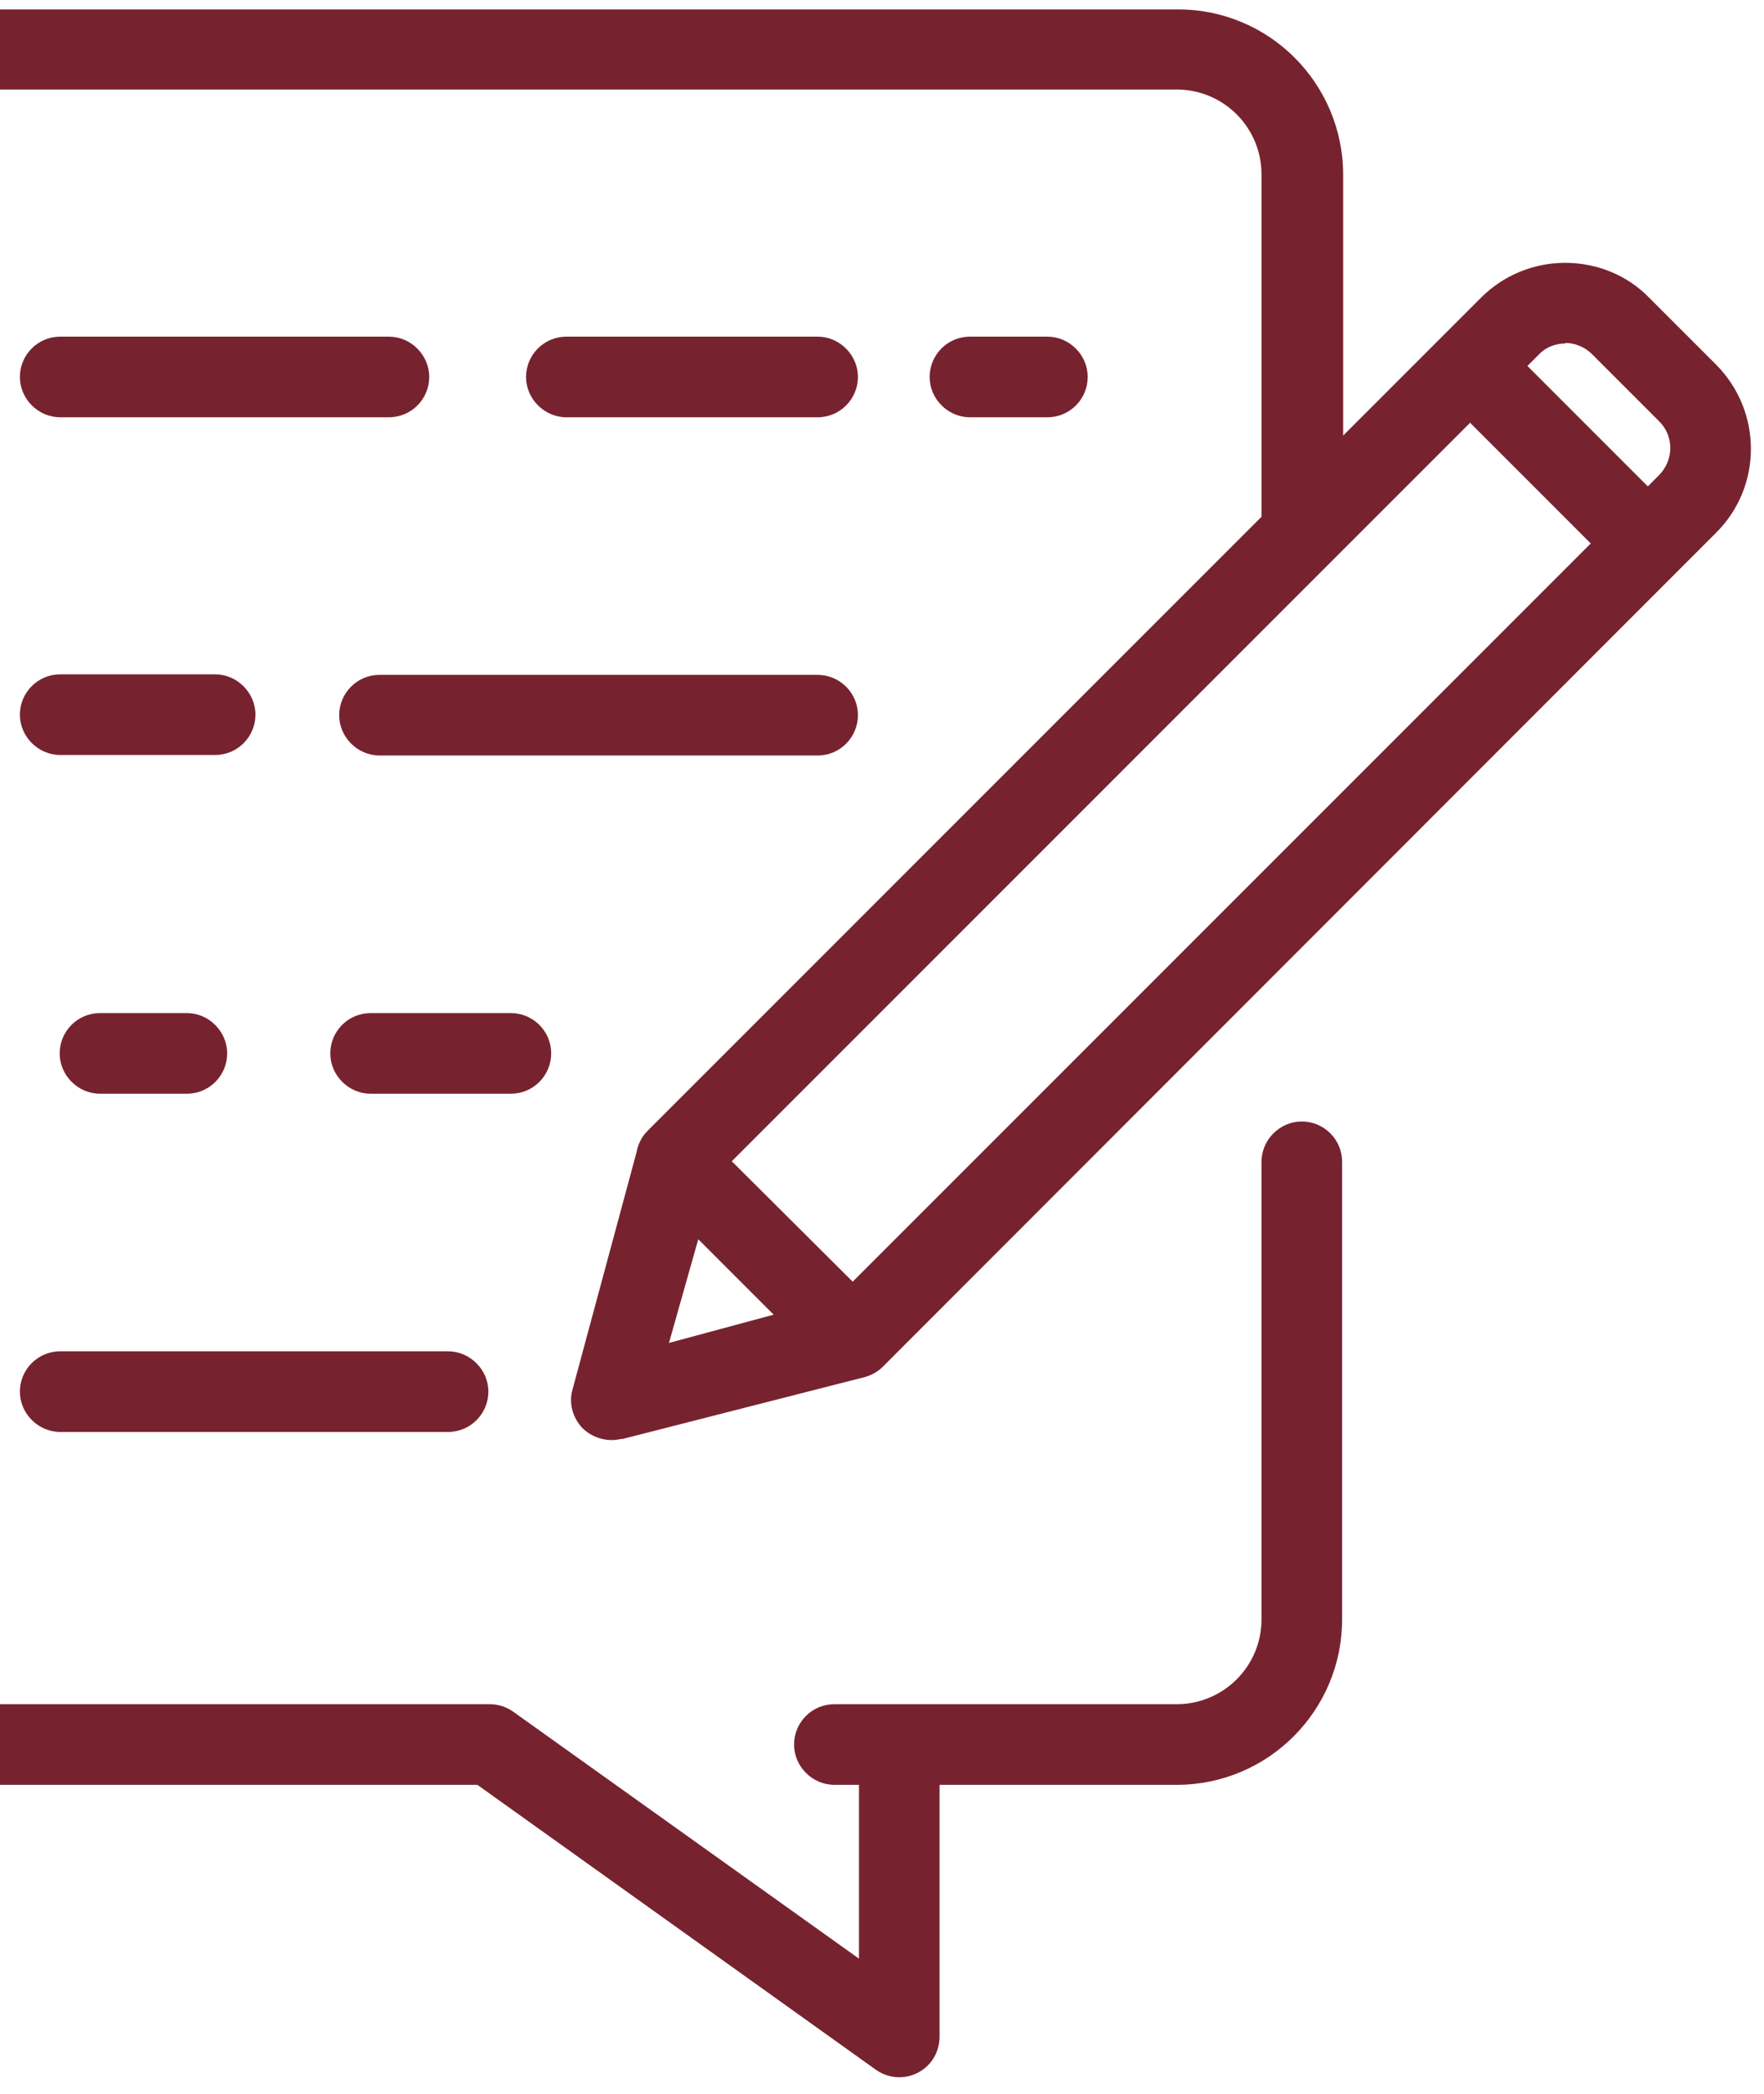 <?xml version="1.0" encoding="UTF-8"?> <svg xmlns="http://www.w3.org/2000/svg" id="Layer_1" version="1.1" viewBox="0 0 337 400"><defs><style> .st0 { fill: #76232f; } </style></defs><path class="st0" d="M118.7,274.9l45.8-11.7c1.5-.3,3-1,4.1-2.1l159.3-159.4c8.8-8.8,8.8-23.1,0-32l-12.9-12.9c-4.2-4.3-10-6.6-16-6.6-6,0-11.8,2.4-16,6.6l-26.4,26.4v-49.8c0-17.5-14.2-31.7-31.7-31.6,0,0,0,0,0,0H-29.6c-17.5,0-31.6,14.2-31.6,31.6v275.9c0,17.5,14.2,31.6,31.6,31.6h120.8l76.1,54.4c3.5,2.5,8.3,1.7,10.8-1.8.9-1.3,1.4-2.9,1.4-4.5v-48.1h45.3c17.5,0,31.6-14.2,31.6-31.6v-87.4c0-4.3-3.5-7.7-7.7-7.7s-7.7,3.5-7.7,7.7v87.4c0,9-7.3,16.2-16.2,16.2h-65.4c-4.3,0-7.7,3.5-7.7,7.7s3.5,7.7,7.7,7.7h4.7v33.2l-66.1-47.2c-1.3-.9-2.8-1.4-4.4-1.4H-29.8c-9,0-16.2-7.3-16.2-16.2h0V33.3c0-9,7.3-16.2,16.2-16.2,0,0,.1,0,.2,0h254.4c9,0,16.2,7.3,16.2,16.2h0v65.4l-117.3,117.3c-1.1,1.1-1.8,2.5-2.1,4.1l-12.2,45.2c-.8,2.7,0,5.5,1.9,7.5,2,1.9,4.8,2.7,7.5,2h0ZM280.8,80.7l23.1,23.1-141,141-23.1-23,141-141ZM133.4,236.7l14.4,14.4-20,5.4,5.6-19.8ZM299,65.5c1.9,0,3.8.8,5.1,2.1l12.9,12.9c2.8,2.8,2.8,7.3,0,10.2,0,0,0,0,0,0l-2.2,2.2-23-23,2.2-2.2c1.3-1.4,3.2-2.1,5.1-2.1Z"></path><path class="st0" d="M11.5,79.7h62.8c4.3,0,7.7-3.5,7.7-7.7s-3.5-7.7-7.7-7.7H11.5c-4.3,0-7.7,3.5-7.7,7.7s3.5,7.7,7.7,7.7Z"></path><path class="st0" d="M156.2,79.7c4.3,0,7.7-3.5,7.7-7.7s-3.5-7.7-7.7-7.7h-48c-4.3,0-7.7,3.5-7.7,7.7s3.5,7.7,7.7,7.7h48Z"></path><path class="st0" d="M11.5,144.2h29.6c4.3,0,7.7-3.5,7.7-7.7s-3.5-7.7-7.7-7.7H11.5c-4.3,0-7.7,3.5-7.7,7.7s3.5,7.7,7.7,7.7Z"></path><path class="st0" d="M105.3,201.2c0-4.3-3.5-7.7-7.7-7.7h-26.8c-4.3,0-7.7,3.5-7.7,7.7s3.5,7.7,7.7,7.7h26.8c4.3,0,7.7-3.5,7.7-7.7h0Z"></path><path class="st0" d="M11.5,273.5h74.1c4.3,0,7.7-3.5,7.7-7.7s-3.5-7.7-7.7-7.7H11.5c-4.3,0-7.7,3.5-7.7,7.7s3.5,7.7,7.7,7.7Z"></path><path class="st0" d="M200.1,79.7c4.3,0,7.7-3.5,7.7-7.7s-3.5-7.7-7.7-7.7h-14.8c-4.3,0-7.7,3.5-7.7,7.7s3.5,7.7,7.7,7.7h14.8Z"></path><path class="st0" d="M163.9,136.6c0-4.3-3.5-7.7-7.7-7.7h-83.7c-4.3,0-7.7,3.5-7.7,7.7s3.5,7.7,7.7,7.7h83.7c4.3,0,7.7-3.5,7.7-7.7h0Z"></path><path class="st0" d="M35.5,193.5h-16.4c-4.3,0-7.7,3.5-7.7,7.7s3.5,7.7,7.7,7.7h16.6c4.3,0,7.7-3.5,7.7-7.7s-3.5-7.7-7.7-7.7h-.2Z"></path></svg> 